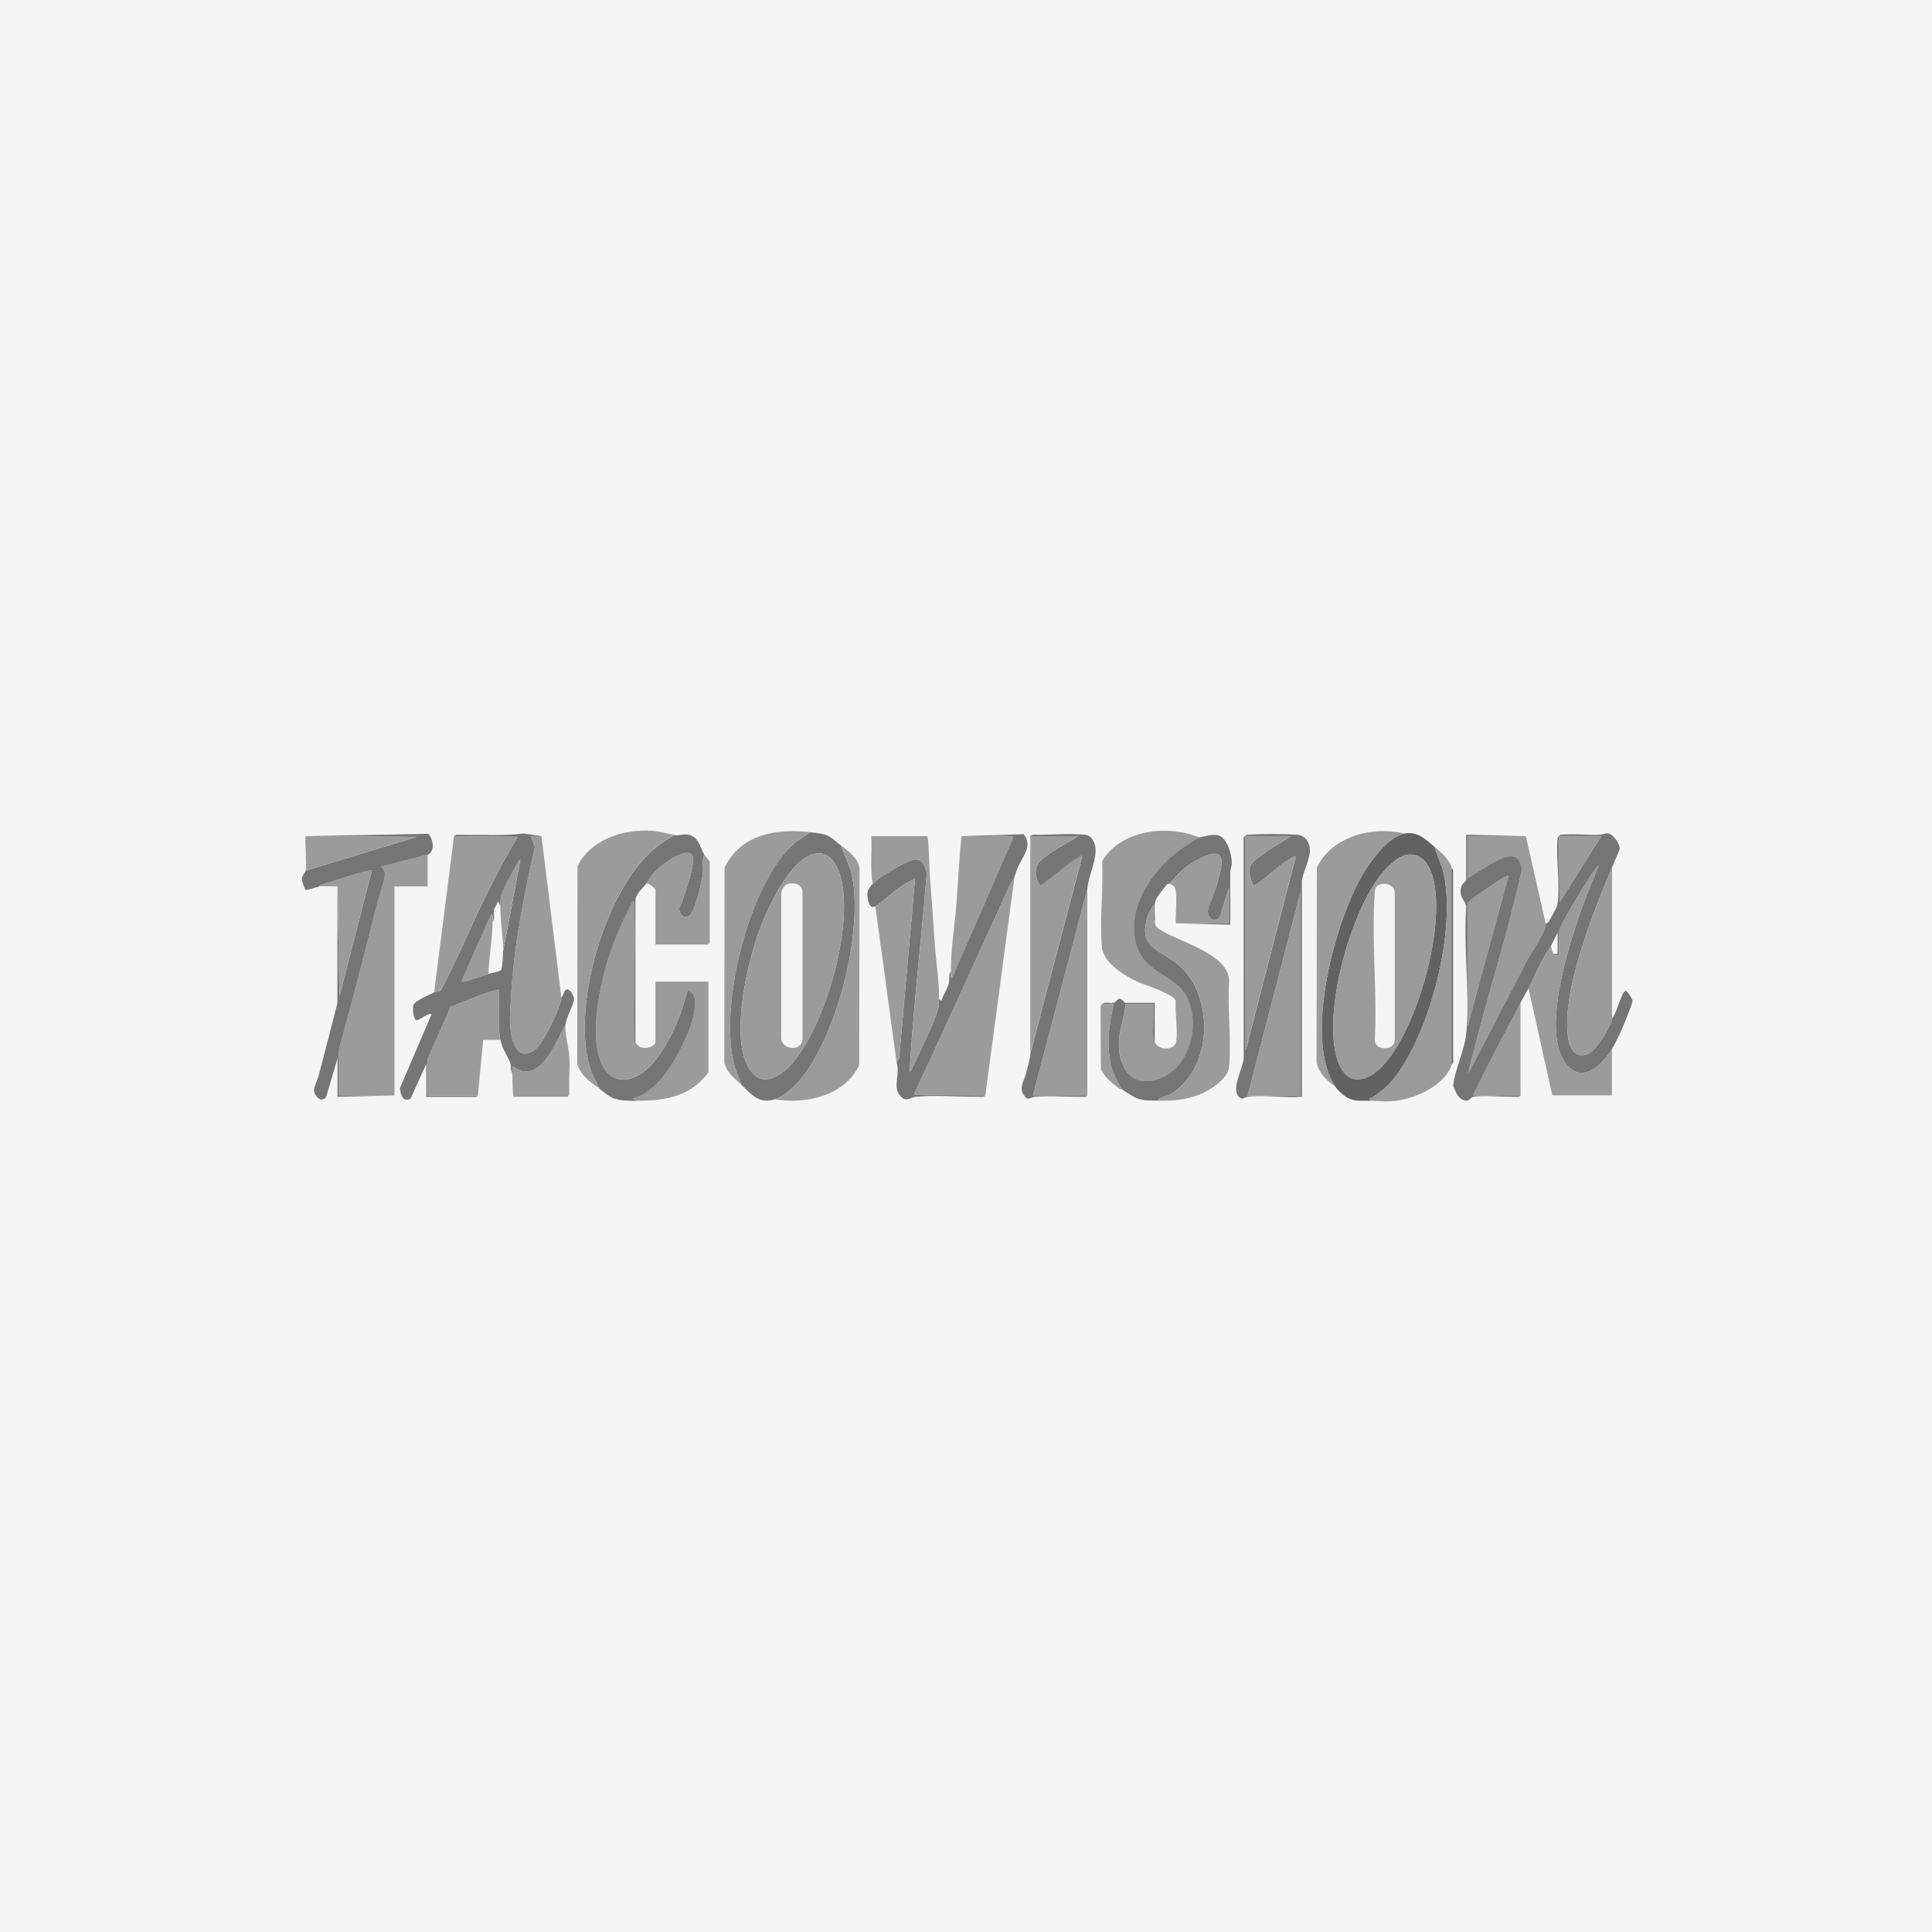 <svg xmlns="http://www.w3.org/2000/svg" id="Layer_1" data-name="Layer 1" viewBox="0 0 256 256"><defs><style>      .cls-1 {        fill: #757575;      }      .cls-2 {        fill: #9b9b9b;      }      .cls-3 {        fill: #f5f5f5;      }      .cls-4 {        fill: #626262;      }    </style></defs><rect class="cls-3" width="256" height="256"></rect><g><polygon class="cls-2" points="144.07 145.15 136.88 145.15 144.07 117.81 144.07 145.15"></polygon><path class="cls-2" d="M136.53,110.79h6.32s-3.57,2.13-3.57,2.13c-1.11.9-2.24,1.38-2.04,3.02.03.28.36,1.27.6,1.33s3.39-2.61,4-3.02c.35-.23.72-.46,1.09-.66.13-.07.29-.37.44-.08l-6.85,26.03v-28.75Z"></path><path class="cls-1" d="M144.07,117.81l-7.2,27.34h7.2c-.18.29-.67.18-.96.18-1.89.02-4.15-.18-5.97,0-.76.07-.93.7-1.56-.36-.55-.92.13-1.8.38-2.75.23-.87.5-1.76.58-2.67l6.85-26.03c-.15-.28-.31.01-.44.08-.37.2-.74.43-1.09.66-.6.41-3.75,3.08-4,3.02s-.57-1.05-.6-1.33c-.2-1.64.92-2.13,2.04-3.02l3.57-2.13h-6.32c.18-.29.67-.18.96-.18,1.89-.02,4.54-.21,6.33,0,.61.07.96.56,1.17,1.11.66,1.7-.86,4.27-.92,6.09Z"></path><path class="cls-2" d="M84.22,138.14c.67,1.27,2.63.61,2.63-.09v-7.98h7.02v12.01c0,.09-.97,1.15-1.15,1.31-2.3,2.11-5.33,2.49-8.33,2.46l-.53-.35c1.57-.29,3.04-1.71,4.03-2.9,1.68-2,4.81-7.88,4.13-10.43-.11-.43-.44-1.02-.97-.87-.78,3.58-3.68,10.64-7.58,11.62-2.65.67-3.9-1.62-4.31-3.87-.6-3.3.18-7.55,1.06-10.77s2.15-6.05,3.64-8.9c.31-.04.17.4.17.61.22,5.89-.15,11.83-.01,17.72-.06.21.13.32.19.42Z"></path><path class="cls-1" d="M93.34,113.25c-.36.67-.12,1.58-.2,2.35-.12,1.2-.87,4.38-1.49,5.35-.66,1.04-1.59.45-1.65-.58.47-1.03,2.53-6.59,1.59-7.21-1.13-.75-4.06,1.56-4.84,2.37-.45.47-.78,1.1-1.14,1.58-.46.62-1.34,1.27-1.41,2.19v18.85c-.05-.1-.24-.2-.18-.42-.14-5.9.23-11.83.01-17.72,0-.21.13-.65-.17-.61-1.49,2.85-2.79,5.79-3.64,8.9s-1.66,7.47-1.06,10.77c.41,2.25,1.66,4.53,4.31,3.87,3.91-.98,6.81-8.05,7.58-11.62.53-.14.86.44.97.87.67,2.55-2.45,8.43-4.13,10.43-1,1.19-2.46,2.61-4.03,2.9l.53.35c-.94-.01-2.23,0-3.08-.34-.7-.27-1.23-.8-1.84-1.23l-.96-1.93c-3.31-7.98,1.81-25.64,9.05-30.57l1.75-1.15c.73.11,1.01-.12,1.6-.08,1.65.11,1.78,1.56,2.43,2.71Z"></path><path class="cls-2" d="M89.31,110.62l-1.75,1.15c-7.24,4.94-12.36,22.59-9.05,30.57l.96,1.93c-1.26-.9-2.43-1.69-2.98-3.25l.03-26.25c1.79-3.57,6.09-4.95,9.89-4.69.96.07,1.95.39,2.89.53Z"></path><path class="cls-2" d="M93.34,113.25c.11.2.7.8.7.96v10.69s-.24.26-.26.26h-6.93v-7.27c0-.09-.91-.99-1.23-.79.36-.48.69-1.11,1.14-1.58.78-.81,3.71-3.13,4.84-2.37.94.62-1.12,6.19-1.59,7.21.06,1.04.99,1.62,1.65.58.61-.97,1.36-4.16,1.49-5.35.08-.76-.16-1.68.2-2.35Z"></path><path class="cls-1" d="M134.42,116.23c-.11.25-.4.59-.56.93-4.25,9.3-8.44,18.65-12.78,27.9l9.48.09c-.18.29-.67.17-.96.18-2.54.03-5.84-.28-8.26,0-.8.09-1.2.78-2.02-.08-1.11-1.17,0-3.04-.52-4.47l.35-.61,2.1-23.76c-.74.37-1.47.79-2.16,1.26-.99.67-2.18,1.88-3.1,2.42s-1.2-1.43-.98-2.11c.06-.19.47-.71.62-.87.68-.67,2.85-2.02,3.74-2.48,1.74-.9,2.86-1.39,3.44,1.01-.46,5.68-1.07,11.31-1.57,16.98-.27,3.11-.55,6.25-.7,9.38.26-.1.43-.67.56-.93.84-1.83,2.8-5.73,3.22-7.48.11-.46.07-.79.08-1.23l.35.26c.19-.77.82-1.62.98-2.35.11-.55-.06-1.16.25-1.59,0,.22-.14.89.17.88l8.07-18.5c.04-.33,0-.25-.26-.26-2.19-.1-4.4.07-6.59,0l8.26-.27c1.25,1.5-.09,2.92-.74,4.35-.19.43-.31.94-.5,1.35Z"></path><path class="cls-2" d="M130.56,145.15l-9.48-.09c4.34-9.26,8.53-18.6,12.78-27.9.16-.35.44-.68.56-.93l-3.86,28.92Z"></path><path class="cls-2" d="M115.64,117.1c-.38-2.05-.08-4.22-.18-6.31h7.37c.24,0,.32,4.38.35,4.82.24,3.2.49,6.43.7,9.64.15,2.27.6,4.84.53,7.1-.01.44.03.77-.08,1.23-.42,1.75-2.38,5.65-3.22,7.48-.12.26-.29.84-.56.93.15-3.13.43-6.27.7-9.38.5-5.67,1.11-11.31,1.57-16.98-.58-2.4-1.7-1.91-3.44-1.01-.9.46-3.06,1.82-3.74,2.48Z"></path><path class="cls-2" d="M127.4,110.79c2.19.07,4.4-.1,6.59,0,.26.01.3-.07.26.26l-8.07,18.5c-.32.01-.17-.65-.17-.88-.06-2.72.48-5.91.7-8.68.25-3.07.37-6.15.7-9.2Z"></path><path class="cls-2" d="M115.99,120.08c.93-.54,2.11-1.75,3.1-2.42.69-.46,1.42-.88,2.16-1.26l-2.1,23.76-.35.61-2.81-20.68Z"></path><path class="cls-1" d="M71.75,110.79h-1.4s.52,1.47.52,1.47c-1.47,6.53-2.79,13.13-3.15,19.83-.09,1.71-.29,3.13.02,4.89s1.21,3.55,3.13,2.11c1.07-.8,3.46-5.61,3.52-6.91.32-.27.26-1.07.79-1.06.44,0,.84.85.88,1.22.07.59-1.1,2.57-1.15,3.52-1.18,1.99-2.96,7.06-6.06,5.97-.19-.07-.92-.58-.96-.53-.04.04,0,.68,0,.88-.31-.3-.12-.81-.25-1.24-.28-.92-1.07-1.85-1.33-3.14-.45-2.28-.09-4.21-.18-6.4,0-.25.07-.32-.24-.24-1.96.46-4.27,1.53-6.17,2.25l-3.06,6.93v4.82h6.67c-.18.29-.67.17-.96.18-1.96.02-3.92-.02-5.88,0v-4.38l-2.1,4.65c-1.04.44-1.28-.56-1.41-1.4l4.21-9.83c-.5-.21-1.63.87-2.01.79-.42-.09-.53-1.59-.41-1.98.16-.55,2.17-1.41,2.77-1.7.23-.11.63-.09.87-.27,2.3-4.3,4.16-8.91,6.35-13.29,1.19-2.39,2.45-4.76,3.84-7.04l-8.42-.09c.18-.29.67-.17.96-.18,2.74-.03,5.54.16,8.25-.18l2.37.35ZM66.31,120.08l-.35-.7c-.01.43-.41.79-.49,1.18-.12.54.15,1.2-.21,1.63,0-.25.15-1.02-.17-1.05l-3.85,8.69c-.05.26-.02.3.24.24.99-.24,2.24-.73,3.26-1.04.36-.11,1.52-.29,1.68-.52.14-.21.25-2.05.25-2.46l2.28-12.09c-.27.04-.33.33-.44.52-.46.77-1.91,3.47-2.11,4.2-.13.49-.07.92-.08,1.41Z"></path><path class="cls-2" d="M71.75,110.79l2.63,21.38c-.06,1.31-2.46,6.11-3.52,6.91-1.92,1.44-2.84-.41-3.13-2.11s-.11-3.19-.02-4.89c.36-6.7,1.68-13.3,3.15-19.83l-.52-1.47h1.4Z"></path><path class="cls-2" d="M60.17,110.79l8.42.09c-1.39,2.28-2.64,4.65-3.84,7.04-2.19,4.38-4.05,8.99-6.35,13.29-.24.18-.64.16-.87.27l2.63-20.68Z"></path><path class="cls-2" d="M63.33,145.15h-6.67v-4.82l3.06-6.93c1.9-.72,4.21-1.79,6.17-2.25.31-.07.23,0,.24.24.09,2.19-.28,4.12.18,6.4h-2.28s-.71,7.36-.71,7.36Z"></path><path class="cls-2" d="M74.91,135.86c-.06,1.24.45,2.84.53,4.11.1,1.6-.09,3.31,0,4.92,0,.14-.17.44-.26.44h-7.11c-.16,0-.18-2.83-.18-3.16,0-.2-.04-.83,0-.88.03-.04.76.46.96.53,3.1,1.09,4.88-3.97,6.06-5.97Z"></path><path class="cls-2" d="M65.26,122.19c.01,2.25-.48,4.58-.53,6.84-1.01.32-2.27.8-3.26,1.04-.26.06-.3.01-.24-.24l3.85-8.69c.32.03.17.8.17,1.05Z"></path><path class="cls-2" d="M66.66,126.04c.03-1.96-.4-3.99-.35-5.96.01-.49-.05-.92.08-1.41.2-.74,1.65-3.43,2.11-4.2.11-.19.18-.48.44-.52l-2.28,12.09Z"></path><path class="cls-2" d="M56.66,113.25v4.21h-4.39v27.69h-7.37v-6.05c1.81-6.5,3.46-13.05,5.14-19.58.22-.86,1.15-3.34.93-4-.06-.18-.5-.65-.45-.69l6.14-1.58Z"></path><path class="cls-1" d="M56.66,113.25l-6.14,1.58c-.05.04.39.51.45.69.22.66-.71,3.14-.93,4-1.68,6.54-3.33,13.08-5.14,19.58v6.05h7.37l-7.55.18v-5.08l-1.5,5.08c-.6.96-1.66-.21-1.62-.93.02-.39.48-1.33.61-1.83.85-3.2,1.67-6.4,2.49-9.61l.02-15.5.26,14.55,4.3-16.65c-.25-.25-5.98,1.67-6.78,1.92-.15.04-.22.18-.24.19-.24.08-1.69.51-1.76.45-.13-.1-.5-1.21-.5-1.42,0-.52.45-.86.51-1.14l14.75-4.47-14.75-.09,16.22-.32c.68.65.97,2.34-.07,2.78Z"></path><path class="cls-2" d="M42.26,117.45s.1-.14.24-.19c.8-.25,6.52-2.16,6.78-1.92l-4.3,16.65-.26-14.55h-2.46Z"></path><path class="cls-2" d="M40.51,110.79l14.75.09-14.75,4.47c.15-.68-.16-4.4,0-4.56Z"></path><path class="cls-2" d="M158.99,110.97c-.56.21-1.79,1.05-2.34,1.43-3.97,2.78-7.69,8.21-5.92,13.21,1.21,3.42,5.36,3.7,6.71,6.8,1.59,3.65.17,9.06-3.77,10.5s-5.62-1.73-5.37-5.19c.11-1.58.75-3.09.86-4.66h3.69c.13,1.48-.17,3.22-.01,4.66.03.29.11.28.19.42.52,1,2.28,1.05,2.72.18s-.11-4.51.05-5.66c-.29-1-3.97-2.07-5-2.54-1.78-.82-4.61-2.5-4.8-4.67-.32-3.6.23-7.71.04-11.37,2.62-4.2,8.64-4.84,12.95-3.1Z"></path><path class="cls-1" d="M158.99,110.97c.49-.18,1.84-.43,2.33-.32,1.31.29,1.9,2.58,1.9,3.73,0,.41-.2.79-.2,1.22-.02,2.31.03,4.62,0,6.93l-7.2-.18h7.02v-4.73l-1.02,3.27c-.28,1.63-1.85,1.09-1.78-.19.03-.58.87-2.35,1.1-3.12.84-2.96,1.76-5.89-2.45-3.67-1.74.92-2.51,1.84-3.74,3.19-.01.01-.21-.05-.35.12-.36.43-1.37,1.68-1.5,2.15-.24.9,0,2.05-.08,2.99-.31-.82-.14-1.58-.18-2.45l-.66,1.18c-1.56,4.55,1.28,4.54,3.91,6.71,4.99,4.13,4.62,14.19-1.26,17.32-.5.26-1.16.24-1.46.73-2.49-.05-2.56-.11-4.56-1.4-2.54-3.27-2.14-7.59-1.23-11.39h-1.58c.42-.39,1.12-.05,1.63-.21.27-.08.41-.5.73-.5.35,0,.63.53.7.53h3.95v5.26c-.08-.14-.15-.13-.19-.42-.16-1.44.14-3.19.01-4.66h-3.69c-.11,1.58-.74,3.08-.86,4.66-.25,3.46,1.47,6.61,5.37,5.19s5.37-6.84,3.77-10.5c-1.35-3.09-5.5-3.38-6.71-6.8-1.77-5,1.95-10.43,5.92-13.21.55-.38,1.78-1.23,2.34-1.43Z"></path><path class="cls-2" d="M153.03,122.36c.24.63.43.67,1,1.02,2.41,1.46,8.54,3,8.84,6.42-.24,3.76.29,7.86,0,11.59-.11,1.34-2.04,2.73-3.19,3.3-2.05,1.03-4.04,1.2-6.3,1.16.3-.49.97-.47,1.46-.73,5.88-3.13,6.25-13.19,1.26-17.32-2.63-2.18-5.47-2.16-3.91-6.71l.66-1.18c.04.88-.13,1.63.18,2.45Z"></path><path class="cls-2" d="M154.96,117.1c1.23-1.34,2-2.27,3.74-3.19,4.21-2.22,3.29.71,2.45,3.67-.22.77-1.06,2.54-1.1,3.12-.07,1.28,1.5,1.82,1.78.19l1.02-3.27v4.73h-7.02c-.19-.19.3-4.04-.19-4.8-.16-.25-.43-.35-.68-.46Z"></path><path class="cls-2" d="M146.01,133.05h1.58c-.91,3.8-1.31,8.12,1.23,11.39-.11-.07-.35-.09-.55-.23-.95-.68-1.86-1.46-2.4-2.52l-.04-8.39.18-.25Z"></path><path class="cls-4" d="M190.07,112.2l1.1,3.02c1.96,7.53-1.55,21.28-6.3,27.47-.9,1.18-1.81,1.94-3.06,2.74-.27.17-.52-.07-.17.43-.97-.04-1.91.11-2.81-.26-.67-.28-1.53-1.06-1.93-1.66-4.24-6.42.05-22.25,3.89-28.45,1.02-1.65,3.25-4.63,5.23-5.03,1.78-.36,2.85.71,4.04,1.75ZM186.33,113.29c-1.06.18-2.33,1.43-3.03,2.23-4.3,4.99-8.1,18.59-6.1,24.85,1.24,3.89,4.18,3.02,6.36.47,4.32-5.04,7.84-17.67,6.42-24.1-.42-1.89-1.42-3.84-3.65-3.46Z"></path><path class="cls-2" d="M186.03,110.44c-1.98.4-4.21,3.38-5.23,5.03-3.85,6.2-8.13,22.03-3.89,28.45-1.08-.6-2.32-1.99-2.46-3.24l.04-25.73c1.96-4.1,7.37-5.54,11.55-4.51Z"></path><path class="cls-2" d="M192.35,115v26.12c-.88,2.63-4.57,4.32-7.13,4.71-1.39.21-2.24.08-3.58.02-.35-.5-.1-.26.17-.43,1.25-.79,2.15-1.56,3.06-2.74,4.75-6.19,8.25-19.94,6.3-27.47l-1.1-3.02c.94.82,1.91,1.57,2.28,2.8Z"></path><path class="cls-4" d="M192.35,141.12v-26.12c.04.12.29.33.19.59v24.93c.1.27-.14.46-.19.59Z"></path><path class="cls-2" d="M186.33,113.29c2.23-.39,3.23,1.57,3.65,3.46,1.43,6.43-2.1,19.07-6.42,24.1-2.19,2.55-5.12,3.42-6.36-.47-2-6.26,1.8-19.86,6.1-24.85.69-.8,1.97-2.05,3.03-2.23ZM182.39,117.5c-.2.21-.21.63-.23.91-.45,6.3.36,13.12,0,19.47.11,1.36,2.54,1.36,2.65,0v-19.65c-.08-1.12-1.73-1.47-2.42-.74Z"></path><path class="cls-2" d="M202.18,110.79l2.63,11.57c.04.3-.02.55-.14.83-.7,1.69-2.17,3.58-2.94,5.31l-7.1,13.68c-.04-.44.12-.85.22-1.26,2.14-8.57,4.88-17.04,6.81-25.65-.4-2.97-2.62-1.56-4.34-.64l-2.87,1.78v-5.61h7.72Z"></path><path class="cls-2" d="M201.48,145.15h-6.32c2.02-4.13,4.19-8.19,6.32-12.27v12.27Z"></path><path class="cls-2" d="M194.45,119.65c.08-.26,3.86-2.82,4.4-3.14.18-.1.91-.57,1.04-.45l-5.44,19.98v-16.39Z"></path><path class="cls-1" d="M213.59,115c-2.4,5.61-6.98,16.98-5.72,22.97.3,1.43,1.38,2.39,2.79,1.54.94-.57,2.81-3.46,2.92-4.53.57-.42,1.28-3.68,1.84-3.68.18,0,.89,1.04.9,1.31,0,.3-.72,2.1-.9,2.54-.47,1.17-1.19,2.8-1.84,3.86-1.42,2.31-4.16,4.82-6.29,1.64-3-4.49.69-15.82,2.43-20.66.65-1.8,1.43-3.56,2.11-5.34-.51.47-.92,1.18-1.3,1.77-.73,1.15-3.86,6.14-3.97,7.08-.06.5.11,2.96,0,3.07s-.54,0-.7-.18c.57.01.51.13.53-.43.02-.79-.02-1.59,0-2.37l-.88,1.75c-1.22,1.73-2.01,3.74-2.98,5.61-.34.64-.72,1.28-1.05,1.93-2.13,4.08-4.3,8.14-6.32,12.27h6.32c-.18.29-.67.18-.96.18-1.46.02-3.97-.23-5.27,0-.6.11-.55.89-1.56.32-.63-.35-.92-1.2-1.13-1.86.26-2.17,1.52-4.68,1.72-6.8.51-5.33-.39-11.43,0-16.84-.12-.95-1.09-1.28-.63-2.72.1-.32.62-.73.62-.78v-6.05l7.9.18h-7.72v5.61l2.87-1.78c1.73-.92,3.94-2.33,4.34.64-1.92,8.6-4.67,17.08-6.81,25.65-.1.42-.26.82-.22,1.26l7.1-13.68c.77-1.73,2.24-3.62,2.94-5.31.11-.28.17-.52.14-.83.4.05.68-.7.84-1,.22-.4.66-1.14.73-1.55.38-2.51-.22-5.95,0-8.6.02-.26.01-.25.19-.42l.09,8.77,5.53-8.76h-5.62c.17-.17.16-.16.42-.19,1.56-.13,3.34.07,4.94.02.38-.01.74-.2,1.05-.19.71,0,1.66,1.35,1.64,2.03,0,.14-.88,2.17-1.04,2.54ZM194.45,119.65v16.39l5.44-19.98c-.13-.12-.86.35-1.04.45-.55.32-4.33,2.88-4.4,3.14Z"></path><path class="cls-2" d="M213.59,134.98c-.11,1.07-1.98,3.97-2.92,4.53-1.42.85-2.49-.12-2.79-1.54-1.27-5.99,3.32-17.36,5.72-22.97v19.98Z"></path><path class="cls-2" d="M213.59,139.01v6.13h-7.9l-3.16-14.2c.98-1.87,1.77-3.88,2.98-5.61.12.35.08.76.35,1.05.17.17.6.28.7.18.1-.11-.06-2.58,0-3.07.11-.94,3.24-5.93,3.97-7.08.38-.59.79-1.29,1.3-1.77-.68,1.79-1.46,3.54-2.11,5.34-1.74,4.84-5.42,16.17-2.43,20.66,2.13,3.19,4.87.67,6.29-1.64Z"></path><polygon class="cls-2" points="206.57 110.79 212.18 110.8 206.65 119.56 206.57 110.79"></polygon><path class="cls-1" d="M111.42,112.02l1.32,3.33c1.91,7.41-1.77,21.91-6.77,27.78-.72.85-2.27,2.24-3.33,2.55-2.14.61-3.04-.66-4.39-1.93l-.71-1.83c-2.66-7.49,1.62-25.34,8-30.41l1.84-1.23c2.41.28,2.27.3,4.04,1.75ZM108.04,113.11c-3.35.57-6.4,7.36-7.46,10.26-1.59,4.35-3.91,14.35-1.24,18.33,1.91,2.86,4.71.46,6.19-1.48,3.99-5.23,7.33-16.91,6.02-23.34-.35-1.73-1.33-4.15-3.51-3.78Z"></path><path class="cls-2" d="M107.39,110.27l-1.84,1.23c-6.38,5.07-10.66,22.93-8,30.41l.71,1.83c-.94-.88-2.08-1.66-2.29-3.06l.04-25.73c2.14-4.41,6.88-5.21,11.37-4.68Z"></path><path class="cls-2" d="M102.65,145.67c1.06-.3,2.61-1.7,3.33-2.55,5-5.87,8.68-20.38,6.77-27.78l-1.32-3.33c1.05.86,2.21,1.56,2.46,3.06l-.04,26.08c-1.93,4.05-7.08,5.21-11.2,4.51Z"></path><path class="cls-2" d="M108.04,113.11c2.18-.37,3.15,2.05,3.51,3.78,1.31,6.43-2.03,18.1-6.02,23.34-1.48,1.94-4.28,4.33-6.19,1.48-2.66-3.98-.34-13.98,1.24-18.33,1.06-2.9,4.11-9.68,7.46-10.26ZM104.35,117.14c-.41.12-.84.84-.83,1.27v19.11c.03,1.6,2.71,1.9,2.82.17v-19.46c0-1.04-1.12-1.36-1.99-1.1Z"></path><path class="cls-1" d="M164.96,110.79c.17-.17.16-.16.42-.18,1.74-.14,4.77-.13,6.52,0,1.14.09,1.7,1.11,1.67,2.19s-1.06,3.17-1.06,4.04v28.48c-2.24.2-4.93-.27-7.12-.01-.55.06-.77.61-1.31-.07-.94-1.18.75-3.82.72-5.26l-.02-28.77c-.03-.24.05-.29.19-.42l.09,28.4,6.59-25.5c0-.13.05-.31-.09-.26-.16.05-.97.58-1.2.73-1.31.85-2.43,2-3.64,2.85-.15.1-.56.37-.69.27-.09-.06-.53-1.58-.52-1.83.06-1.37,1.59-1.99,2.5-2.77l3.11-1.89h-6.14ZM172.34,145.15v-26.99l-7.02,26.99h7.02Z"></path><polygon class="cls-2" points="172.34 145.15 165.31 145.15 172.34 118.16 172.34 145.15"></polygon><path class="cls-2" d="M164.96,110.79h6.14s-3.11,1.89-3.11,1.89c-.9.78-2.43,1.4-2.5,2.77-.01.25.43,1.76.52,1.83.13.09.54-.17.69-.27,1.21-.85,2.33-2,3.64-2.85.23-.15,1.04-.68,1.2-.73.14-.04.09.14.09.26l-6.59,25.5-.09-28.4Z"></path></g></svg>